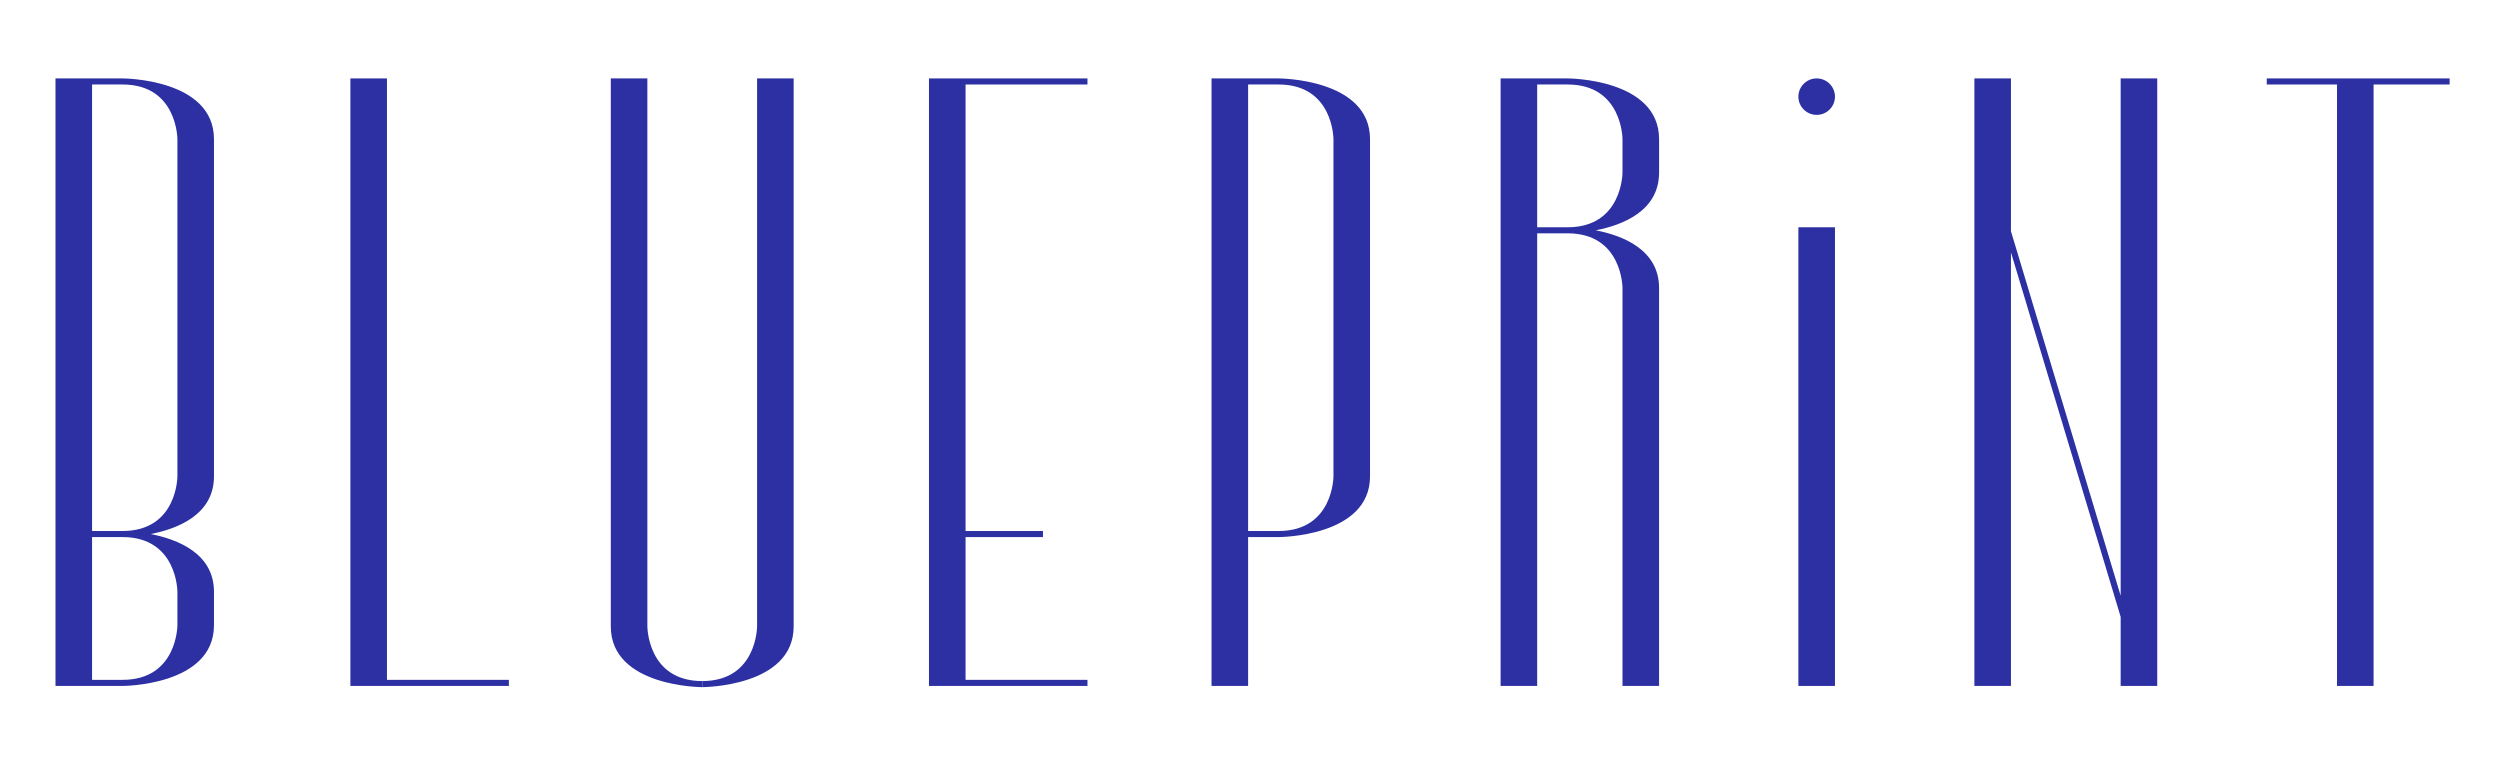 <?xml version="1.0" encoding="UTF-8"?> <svg xmlns="http://www.w3.org/2000/svg" width="198" height="60" viewBox="0 0 198 60" fill="none"><path d="M51.272 49.611L51.271 6.211H48.375V49.614C48.378 54.422 55.616 54.422 55.616 54.422V53.941C51.272 53.942 51.272 49.611 51.272 49.611Z" fill="#2C30A2"></path><path d="M59.961 49.611C59.961 49.611 59.961 53.941 55.617 53.941V54.422C55.617 54.422 62.855 54.422 62.858 49.614V6.211H59.961V49.611Z" fill="#2C30A2"></path><path d="M30.647 6.211H27.751V53.844V54.326H30.647H40.303V53.844H30.647V6.211Z" fill="#2C30A2"></path><path d="M187.987 6.211H185.091H179.527V6.692H185.091V54.326H187.987V6.692H194.01V6.211H187.987Z" fill="#2C30A2"></path><path d="M73.575 6.211V6.692V42.056V42.537V53.844V54.326H76.472H86.127V53.844H76.472V42.537H82.603V42.056H76.472V6.692H86.127V6.211H76.472H73.575Z" fill="#2C30A2"></path><path d="M9.706 6.211H7.292H4.395V6.692V42.056V42.537V53.844V54.326H7.292H9.706C9.709 54.326 16.945 54.325 16.947 49.518V46.865C16.946 43.827 14.058 42.709 11.93 42.296C14.058 41.884 16.945 40.766 16.947 37.728V11.017C16.942 6.21 9.706 6.211 9.706 6.211ZM14.051 46.868V49.514C14.051 49.514 14.051 53.844 9.706 53.844H7.292V42.537H9.712C14.051 42.541 14.051 46.868 14.051 46.868ZM14.051 37.726C14.051 37.726 14.051 42.052 9.712 42.056H7.292V6.692H9.706C14.051 6.692 14.051 11.022 14.051 11.022V37.726Z" fill="#2C30A2"></path><path d="M126.382 18.24C128.51 17.828 131.397 16.709 131.4 13.671V11.017C131.393 6.212 124.161 6.211 124.158 6.211H121.744H118.847V6.692V17.999V18.48V54.326H121.744V18.48H124.163C128.502 18.484 128.502 22.81 128.502 22.81H128.502V54.326H131.399V22.808C131.397 19.77 128.51 18.652 126.382 18.24ZM121.744 17.999V6.692H124.158C128.502 6.692 128.502 11.022 128.502 11.022H128.502V13.668H128.502C128.502 13.668 128.502 17.996 124.163 17.999H121.744Z" fill="#2C30A2"></path><path d="M101.265 6.211H98.85H95.954V6.692V42.056V42.537V54.326H98.85V42.537H101.265C101.27 42.537 108.504 42.536 108.506 37.729V11.017C108.501 6.21 101.265 6.211 101.265 6.211ZM105.61 37.726C105.61 37.726 105.61 42.056 101.265 42.056H98.85V6.692H101.265C105.61 6.692 105.61 11.022 105.61 11.022V37.726Z" fill="#2C30A2"></path><path d="M167.956 35.083V36.758V47.181L159.267 18.312V7.888V6.214V6.211H159.266H158.761H156.371V54.327H159.267V19.986L167.956 48.856V54.327H170.853V46.381V44.706V6.211H167.956V35.083Z" fill="#2C30A2"></path><path d="M145.329 18H142.432V54.327H145.329V18Z" fill="#2C30A2"></path><path d="M143.881 6.211C143.081 6.211 142.432 6.857 142.432 7.654C142.432 8.452 143.081 9.098 143.881 9.098C144.68 9.098 145.329 8.452 145.329 7.654C145.329 6.857 144.68 6.211 143.881 6.211Z" fill="#2C30A2"></path></svg> 